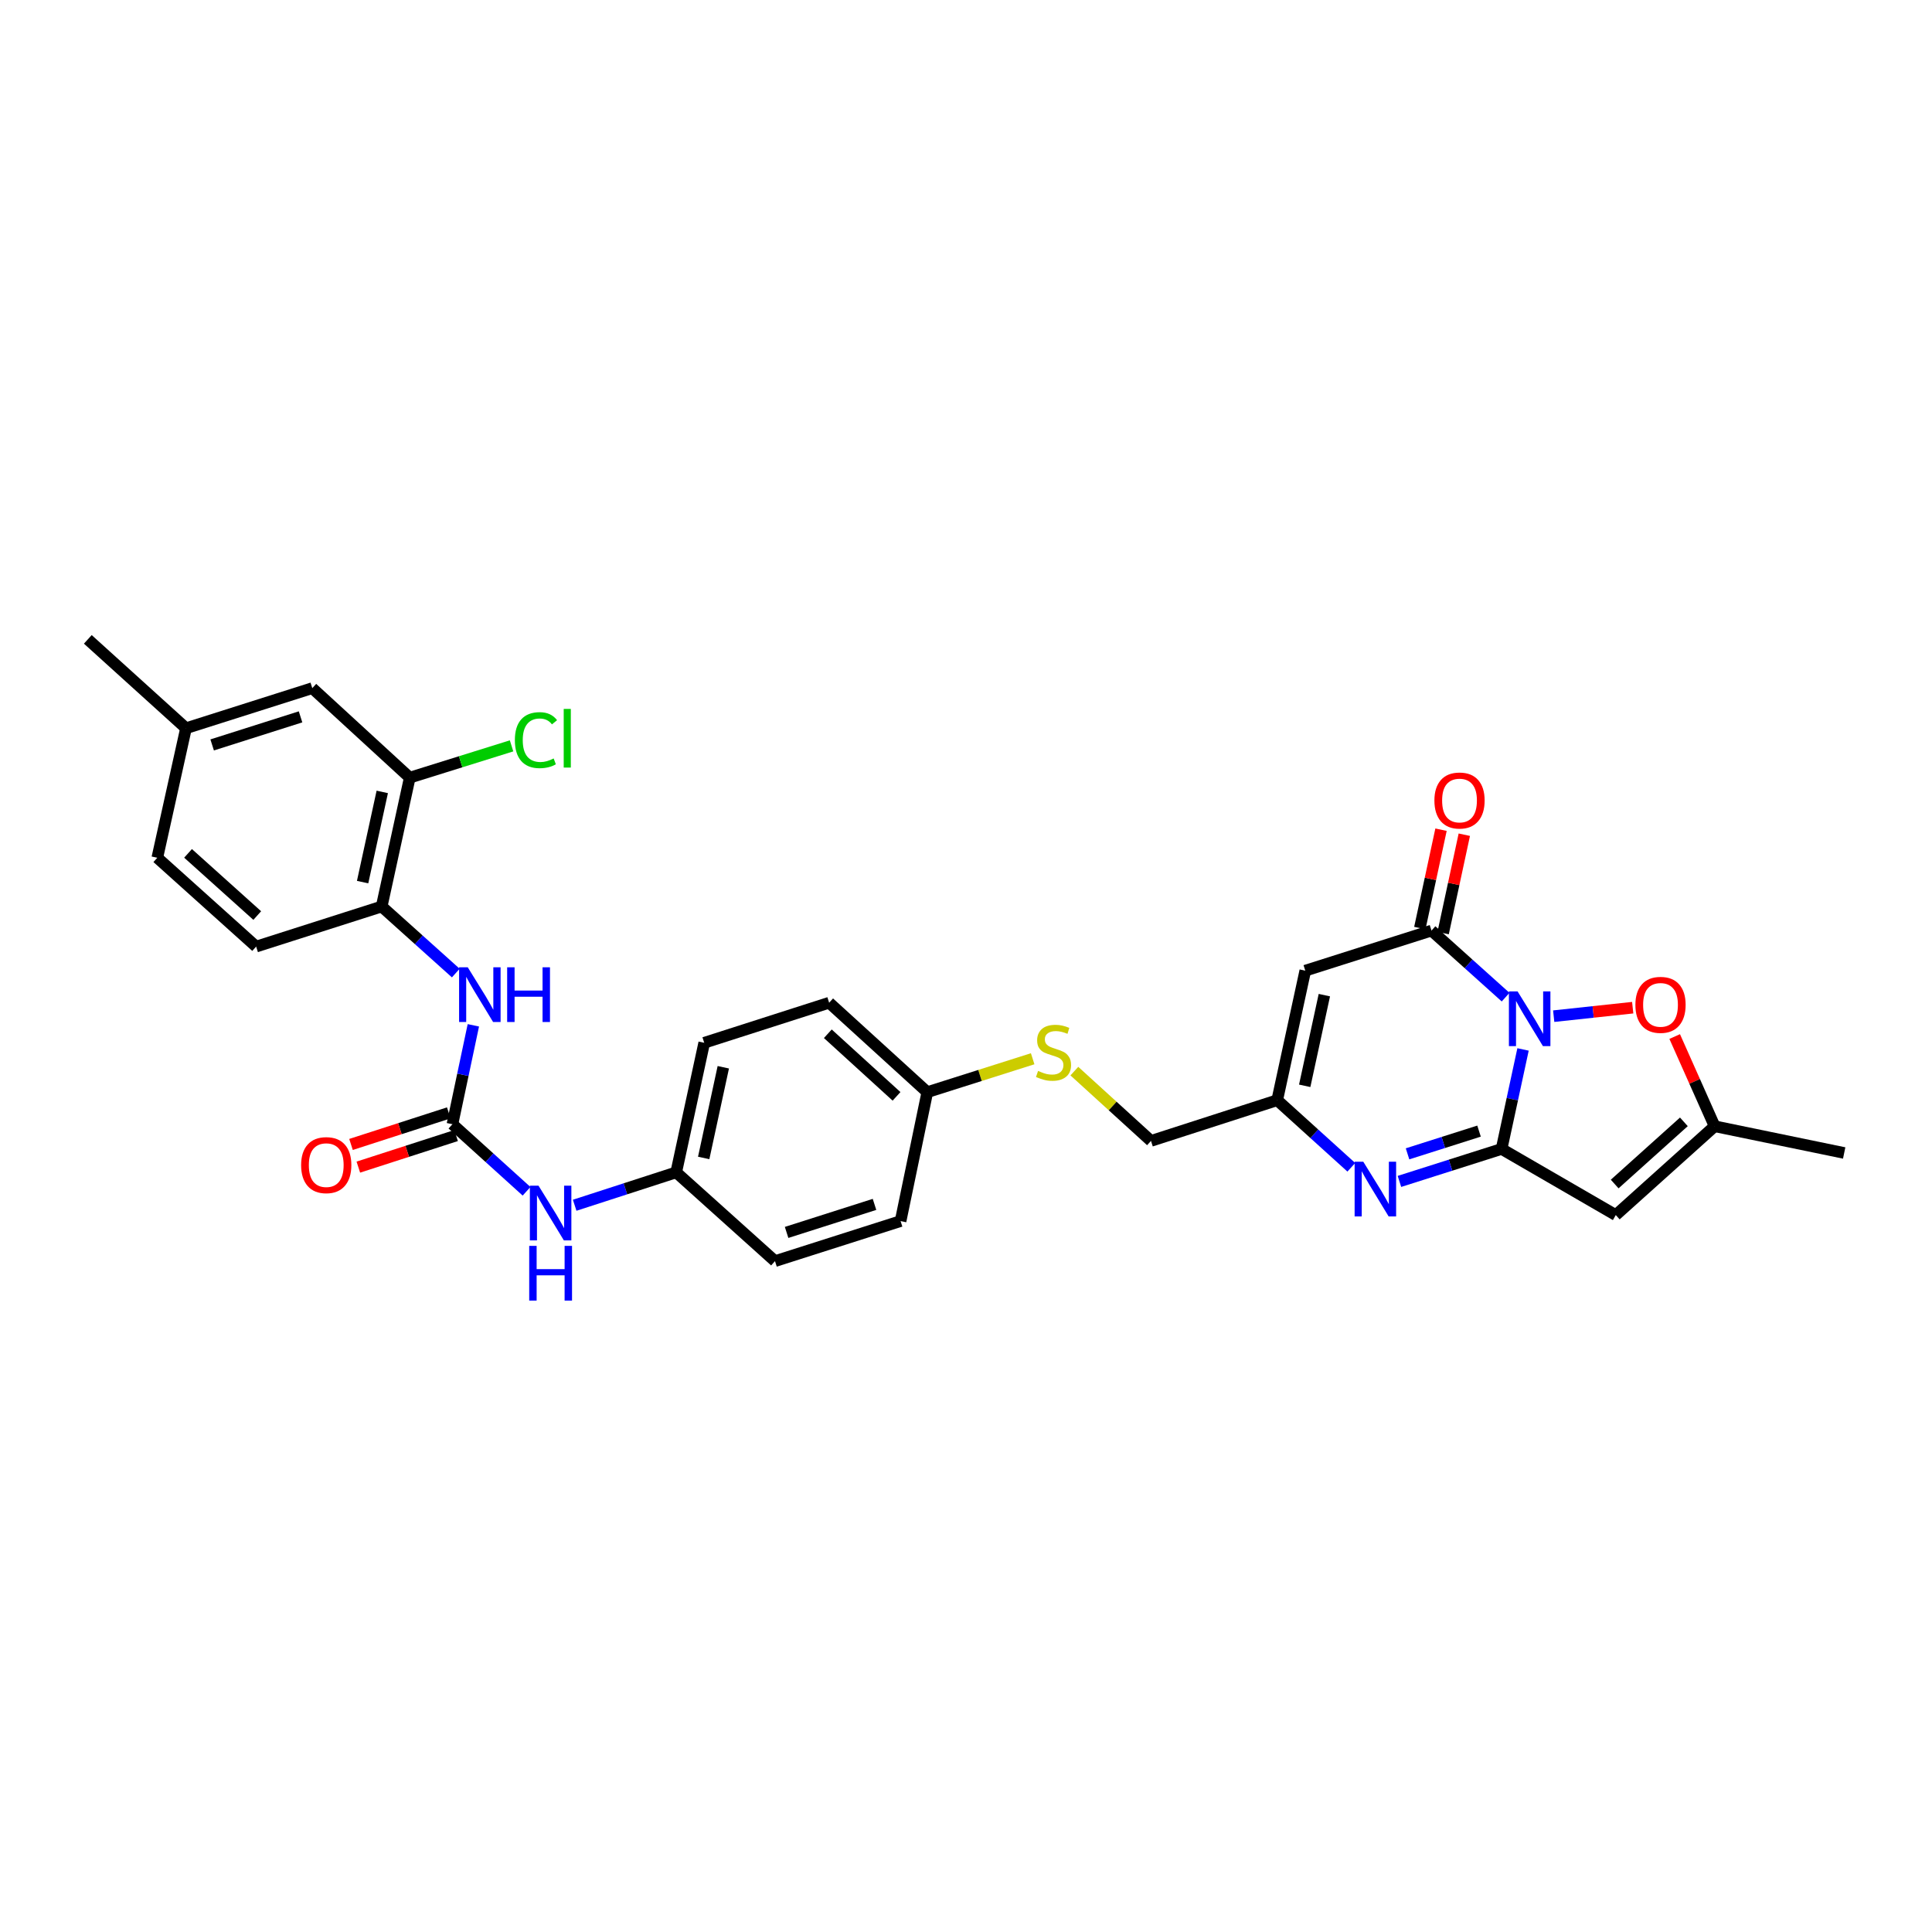 <?xml version='1.0' encoding='iso-8859-1'?>
<svg version='1.1' baseProfile='full'
              xmlns='http://www.w3.org/2000/svg'
                      xmlns:rdkit='http://www.rdkit.org/xml'
                      xmlns:xlink='http://www.w3.org/1999/xlink'
                  xml:space='preserve'
width='1000px' height='1000px' viewBox='0 0 1000 1000'>
<!-- END OF HEADER -->
<rect style='opacity:1.0;fill:#FFFFFF;stroke:none' width='1000' height='1000' x='0' y='0'> </rect>
<path class='bond-0' d='M 788.324,543.187 L 782.769,568.938' style='fill:none;fill-rule:evenodd;stroke:#0000FF;stroke-width:6px;stroke-linecap:butt;stroke-linejoin:miter;stroke-opacity:1' />
<path class='bond-0' d='M 782.769,568.938 L 777.214,594.689' style='fill:none;fill-rule:evenodd;stroke:#000000;stroke-width:6px;stroke-linecap:butt;stroke-linejoin:miter;stroke-opacity:1' />
<path class='bond-1' d='M 779.303,516.123 L 760.119,498.892' style='fill:none;fill-rule:evenodd;stroke:#0000FF;stroke-width:6px;stroke-linecap:butt;stroke-linejoin:miter;stroke-opacity:1' />
<path class='bond-1' d='M 760.119,498.892 L 740.935,481.661' style='fill:none;fill-rule:evenodd;stroke:#000000;stroke-width:6px;stroke-linecap:butt;stroke-linejoin:miter;stroke-opacity:1' />
<path class='bond-5' d='M 804.193,525.967 L 824.641,523.771' style='fill:none;fill-rule:evenodd;stroke:#0000FF;stroke-width:6px;stroke-linecap:butt;stroke-linejoin:miter;stroke-opacity:1' />
<path class='bond-5' d='M 824.641,523.771 L 845.088,521.574' style='fill:none;fill-rule:evenodd;stroke:#FF0000;stroke-width:6px;stroke-linecap:butt;stroke-linejoin:miter;stroke-opacity:1' />
<path class='bond-2' d='M 777.214,594.689 L 750.779,603.094' style='fill:none;fill-rule:evenodd;stroke:#000000;stroke-width:6px;stroke-linecap:butt;stroke-linejoin:miter;stroke-opacity:1' />
<path class='bond-2' d='M 750.779,603.094 L 724.344,611.499' style='fill:none;fill-rule:evenodd;stroke:#0000FF;stroke-width:6px;stroke-linecap:butt;stroke-linejoin:miter;stroke-opacity:1' />
<path class='bond-2' d='M 765.547,585.46 L 747.043,591.344' style='fill:none;fill-rule:evenodd;stroke:#000000;stroke-width:6px;stroke-linecap:butt;stroke-linejoin:miter;stroke-opacity:1' />
<path class='bond-2' d='M 747.043,591.344 L 728.539,597.227' style='fill:none;fill-rule:evenodd;stroke:#0000FF;stroke-width:6px;stroke-linecap:butt;stroke-linejoin:miter;stroke-opacity:1' />
<path class='bond-3' d='M 777.214,594.689 L 836.325,628.92' style='fill:none;fill-rule:evenodd;stroke:#000000;stroke-width:6px;stroke-linecap:butt;stroke-linejoin:miter;stroke-opacity:1' />
<path class='bond-4' d='M 740.935,481.661 L 675.612,502.417' style='fill:none;fill-rule:evenodd;stroke:#000000;stroke-width:6px;stroke-linecap:butt;stroke-linejoin:miter;stroke-opacity:1' />
<path class='bond-13' d='M 746.963,482.958 L 752.443,457.5' style='fill:none;fill-rule:evenodd;stroke:#000000;stroke-width:6px;stroke-linecap:butt;stroke-linejoin:miter;stroke-opacity:1' />
<path class='bond-13' d='M 752.443,457.5 L 757.923,432.043' style='fill:none;fill-rule:evenodd;stroke:#FF0000;stroke-width:6px;stroke-linecap:butt;stroke-linejoin:miter;stroke-opacity:1' />
<path class='bond-13' d='M 734.908,480.363 L 740.389,454.906' style='fill:none;fill-rule:evenodd;stroke:#000000;stroke-width:6px;stroke-linecap:butt;stroke-linejoin:miter;stroke-opacity:1' />
<path class='bond-13' d='M 740.389,454.906 L 745.869,429.448' style='fill:none;fill-rule:evenodd;stroke:#FF0000;stroke-width:6px;stroke-linecap:butt;stroke-linejoin:miter;stroke-opacity:1' />
<path class='bond-31' d='M 699.437,604.184 L 680.26,586.822' style='fill:none;fill-rule:evenodd;stroke:#0000FF;stroke-width:6px;stroke-linecap:butt;stroke-linejoin:miter;stroke-opacity:1' />
<path class='bond-31' d='M 680.26,586.822 L 661.083,569.46' style='fill:none;fill-rule:evenodd;stroke:#000000;stroke-width:6px;stroke-linecap:butt;stroke-linejoin:miter;stroke-opacity:1' />
<path class='bond-30' d='M 836.325,628.92 L 887.489,582.941' style='fill:none;fill-rule:evenodd;stroke:#000000;stroke-width:6px;stroke-linecap:butt;stroke-linejoin:miter;stroke-opacity:1' />
<path class='bond-30' d='M 835.757,612.852 L 871.572,580.667' style='fill:none;fill-rule:evenodd;stroke:#000000;stroke-width:6px;stroke-linecap:butt;stroke-linejoin:miter;stroke-opacity:1' />
<path class='bond-6' d='M 675.612,502.417 L 661.083,569.46' style='fill:none;fill-rule:evenodd;stroke:#000000;stroke-width:6px;stroke-linecap:butt;stroke-linejoin:miter;stroke-opacity:1' />
<path class='bond-6' d='M 685.483,515.085 L 675.313,562.015' style='fill:none;fill-rule:evenodd;stroke:#000000;stroke-width:6px;stroke-linecap:butt;stroke-linejoin:miter;stroke-opacity:1' />
<path class='bond-8' d='M 866.816,536.51 L 877.153,559.726' style='fill:none;fill-rule:evenodd;stroke:#FF0000;stroke-width:6px;stroke-linecap:butt;stroke-linejoin:miter;stroke-opacity:1' />
<path class='bond-8' d='M 877.153,559.726 L 887.489,582.941' style='fill:none;fill-rule:evenodd;stroke:#000000;stroke-width:6px;stroke-linecap:butt;stroke-linejoin:miter;stroke-opacity:1' />
<path class='bond-18' d='M 661.083,569.46 L 595.752,590.538' style='fill:none;fill-rule:evenodd;stroke:#000000;stroke-width:6px;stroke-linecap:butt;stroke-linejoin:miter;stroke-opacity:1' />
<path class='bond-7' d='M 234.178,581.893 L 253.362,599.249' style='fill:none;fill-rule:evenodd;stroke:#000000;stroke-width:6px;stroke-linecap:butt;stroke-linejoin:miter;stroke-opacity:1' />
<path class='bond-7' d='M 253.362,599.249 L 272.546,616.605' style='fill:none;fill-rule:evenodd;stroke:#0000FF;stroke-width:6px;stroke-linecap:butt;stroke-linejoin:miter;stroke-opacity:1' />
<path class='bond-9' d='M 234.178,581.893 L 239.592,556.298' style='fill:none;fill-rule:evenodd;stroke:#000000;stroke-width:6px;stroke-linecap:butt;stroke-linejoin:miter;stroke-opacity:1' />
<path class='bond-9' d='M 239.592,556.298 L 245.007,530.703' style='fill:none;fill-rule:evenodd;stroke:#0000FF;stroke-width:6px;stroke-linecap:butt;stroke-linejoin:miter;stroke-opacity:1' />
<path class='bond-14' d='M 232.283,576.026 L 206.983,584.196' style='fill:none;fill-rule:evenodd;stroke:#000000;stroke-width:6px;stroke-linecap:butt;stroke-linejoin:miter;stroke-opacity:1' />
<path class='bond-14' d='M 206.983,584.196 L 181.682,592.366' style='fill:none;fill-rule:evenodd;stroke:#FF0000;stroke-width:6px;stroke-linecap:butt;stroke-linejoin:miter;stroke-opacity:1' />
<path class='bond-14' d='M 236.072,587.76 L 210.772,595.93' style='fill:none;fill-rule:evenodd;stroke:#000000;stroke-width:6px;stroke-linecap:butt;stroke-linejoin:miter;stroke-opacity:1' />
<path class='bond-14' d='M 210.772,595.93 L 185.471,604.1' style='fill:none;fill-rule:evenodd;stroke:#FF0000;stroke-width:6px;stroke-linecap:butt;stroke-linejoin:miter;stroke-opacity:1' />
<path class='bond-28' d='M 887.489,582.941 L 954.545,596.779' style='fill:none;fill-rule:evenodd;stroke:#000000;stroke-width:6px;stroke-linecap:butt;stroke-linejoin:miter;stroke-opacity:1' />
<path class='bond-10' d='M 235.917,503.653 L 216.737,486.43' style='fill:none;fill-rule:evenodd;stroke:#0000FF;stroke-width:6px;stroke-linecap:butt;stroke-linejoin:miter;stroke-opacity:1' />
<path class='bond-10' d='M 216.737,486.43 L 197.557,469.207' style='fill:none;fill-rule:evenodd;stroke:#000000;stroke-width:6px;stroke-linecap:butt;stroke-linejoin:miter;stroke-opacity:1' />
<path class='bond-11' d='M 197.557,469.207 L 212.086,402.513' style='fill:none;fill-rule:evenodd;stroke:#000000;stroke-width:6px;stroke-linecap:butt;stroke-linejoin:miter;stroke-opacity:1' />
<path class='bond-11' d='M 187.688,456.578 L 197.859,409.893' style='fill:none;fill-rule:evenodd;stroke:#000000;stroke-width:6px;stroke-linecap:butt;stroke-linejoin:miter;stroke-opacity:1' />
<path class='bond-17' d='M 197.557,469.207 L 132.582,489.956' style='fill:none;fill-rule:evenodd;stroke:#000000;stroke-width:6px;stroke-linecap:butt;stroke-linejoin:miter;stroke-opacity:1' />
<path class='bond-15' d='M 212.086,402.513 L 161.634,356.179' style='fill:none;fill-rule:evenodd;stroke:#000000;stroke-width:6px;stroke-linecap:butt;stroke-linejoin:miter;stroke-opacity:1' />
<path class='bond-21' d='M 212.086,402.513 L 238.436,394.286' style='fill:none;fill-rule:evenodd;stroke:#000000;stroke-width:6px;stroke-linecap:butt;stroke-linejoin:miter;stroke-opacity:1' />
<path class='bond-21' d='M 238.436,394.286 L 264.785,386.058' style='fill:none;fill-rule:evenodd;stroke:#00CC00;stroke-width:6px;stroke-linecap:butt;stroke-linejoin:miter;stroke-opacity:1' />
<path class='bond-12' d='M 297.448,623.838 L 323.724,615.322' style='fill:none;fill-rule:evenodd;stroke:#0000FF;stroke-width:6px;stroke-linecap:butt;stroke-linejoin:miter;stroke-opacity:1' />
<path class='bond-12' d='M 323.724,615.322 L 350.001,606.807' style='fill:none;fill-rule:evenodd;stroke:#000000;stroke-width:6px;stroke-linecap:butt;stroke-linejoin:miter;stroke-opacity:1' />
<path class='bond-33' d='M 161.634,356.179 L 96.276,376.935' style='fill:none;fill-rule:evenodd;stroke:#000000;stroke-width:6px;stroke-linecap:butt;stroke-linejoin:miter;stroke-opacity:1' />
<path class='bond-33' d='M 155.563,371.044 L 109.812,385.573' style='fill:none;fill-rule:evenodd;stroke:#000000;stroke-width:6px;stroke-linecap:butt;stroke-linejoin:miter;stroke-opacity:1' />
<path class='bond-16' d='M 556.086,554.411 L 575.919,572.474' style='fill:none;fill-rule:evenodd;stroke:#CCCC00;stroke-width:6px;stroke-linecap:butt;stroke-linejoin:miter;stroke-opacity:1' />
<path class='bond-16' d='M 575.919,572.474 L 595.752,590.538' style='fill:none;fill-rule:evenodd;stroke:#000000;stroke-width:6px;stroke-linecap:butt;stroke-linejoin:miter;stroke-opacity:1' />
<path class='bond-20' d='M 534.507,548.009 L 507.239,556.655' style='fill:none;fill-rule:evenodd;stroke:#CCCC00;stroke-width:6px;stroke-linecap:butt;stroke-linejoin:miter;stroke-opacity:1' />
<path class='bond-20' d='M 507.239,556.655 L 479.97,565.302' style='fill:none;fill-rule:evenodd;stroke:#000000;stroke-width:6px;stroke-linecap:butt;stroke-linejoin:miter;stroke-opacity:1' />
<path class='bond-23' d='M 132.582,489.956 L 81.418,443.978' style='fill:none;fill-rule:evenodd;stroke:#000000;stroke-width:6px;stroke-linecap:butt;stroke-linejoin:miter;stroke-opacity:1' />
<path class='bond-23' d='M 133.149,473.888 L 97.335,441.703' style='fill:none;fill-rule:evenodd;stroke:#000000;stroke-width:6px;stroke-linecap:butt;stroke-linejoin:miter;stroke-opacity:1' />
<path class='bond-19' d='M 350.001,606.807 L 364.503,539.744' style='fill:none;fill-rule:evenodd;stroke:#000000;stroke-width:6px;stroke-linecap:butt;stroke-linejoin:miter;stroke-opacity:1' />
<path class='bond-19' d='M 364.228,599.354 L 374.379,552.409' style='fill:none;fill-rule:evenodd;stroke:#000000;stroke-width:6px;stroke-linecap:butt;stroke-linejoin:miter;stroke-opacity:1' />
<path class='bond-32' d='M 350.001,606.807 L 401.138,652.758' style='fill:none;fill-rule:evenodd;stroke:#000000;stroke-width:6px;stroke-linecap:butt;stroke-linejoin:miter;stroke-opacity:1' />
<path class='bond-26' d='M 479.97,565.302 L 466.139,632.03' style='fill:none;fill-rule:evenodd;stroke:#000000;stroke-width:6px;stroke-linecap:butt;stroke-linejoin:miter;stroke-opacity:1' />
<path class='bond-27' d='M 479.97,565.302 L 429.162,519.008' style='fill:none;fill-rule:evenodd;stroke:#000000;stroke-width:6px;stroke-linecap:butt;stroke-linejoin:miter;stroke-opacity:1' />
<path class='bond-27' d='M 464.044,567.472 L 428.479,535.067' style='fill:none;fill-rule:evenodd;stroke:#000000;stroke-width:6px;stroke-linecap:butt;stroke-linejoin:miter;stroke-opacity:1' />
<path class='bond-22' d='M 96.276,376.935 L 81.418,443.978' style='fill:none;fill-rule:evenodd;stroke:#000000;stroke-width:6px;stroke-linecap:butt;stroke-linejoin:miter;stroke-opacity:1' />
<path class='bond-29' d='M 96.276,376.935 L 45.455,330.936' style='fill:none;fill-rule:evenodd;stroke:#000000;stroke-width:6px;stroke-linecap:butt;stroke-linejoin:miter;stroke-opacity:1' />
<path class='bond-24' d='M 401.138,652.758 L 466.139,632.03' style='fill:none;fill-rule:evenodd;stroke:#000000;stroke-width:6px;stroke-linecap:butt;stroke-linejoin:miter;stroke-opacity:1' />
<path class='bond-24' d='M 407.142,637.902 L 452.643,623.391' style='fill:none;fill-rule:evenodd;stroke:#000000;stroke-width:6px;stroke-linecap:butt;stroke-linejoin:miter;stroke-opacity:1' />
<path class='bond-25' d='M 364.503,539.744 L 429.162,519.008' style='fill:none;fill-rule:evenodd;stroke:#000000;stroke-width:6px;stroke-linecap:butt;stroke-linejoin:miter;stroke-opacity:1' />
<path  class='atom-0' d='M 785.49 513.144
L 794.77 528.144
Q 795.69 529.624, 797.17 532.304
Q 798.65 534.984, 798.73 535.144
L 798.73 513.144
L 802.49 513.144
L 802.49 541.464
L 798.61 541.464
L 788.65 525.064
Q 787.49 523.144, 786.25 520.944
Q 785.05 518.744, 784.69 518.064
L 784.69 541.464
L 781.01 541.464
L 781.01 513.144
L 785.49 513.144
' fill='#0000FF'/>
<path  class='atom-3' d='M 705.631 601.299
L 714.911 616.299
Q 715.831 617.779, 717.311 620.459
Q 718.791 623.139, 718.871 623.299
L 718.871 601.299
L 722.631 601.299
L 722.631 629.619
L 718.751 629.619
L 708.791 613.219
Q 707.631 611.299, 706.391 609.099
Q 705.191 606.899, 704.831 606.219
L 704.831 629.619
L 701.151 629.619
L 701.151 601.299
L 705.631 601.299
' fill='#0000FF'/>
<path  class='atom-6' d='M 846.478 520.109
Q 846.478 513.309, 849.838 509.509
Q 853.198 505.709, 859.478 505.709
Q 865.758 505.709, 869.118 509.509
Q 872.478 513.309, 872.478 520.109
Q 872.478 526.989, 869.078 530.909
Q 865.678 534.789, 859.478 534.789
Q 853.238 534.789, 849.838 530.909
Q 846.478 527.029, 846.478 520.109
M 859.478 531.589
Q 863.798 531.589, 866.118 528.709
Q 868.478 525.789, 868.478 520.109
Q 868.478 514.549, 866.118 511.749
Q 863.798 508.909, 859.478 508.909
Q 855.158 508.909, 852.798 511.709
Q 850.478 514.509, 850.478 520.109
Q 850.478 525.829, 852.798 528.709
Q 855.158 531.589, 859.478 531.589
' fill='#FF0000'/>
<path  class='atom-10' d='M 242.105 500.669
L 251.385 515.669
Q 252.305 517.149, 253.785 519.829
Q 255.265 522.509, 255.345 522.669
L 255.345 500.669
L 259.105 500.669
L 259.105 528.989
L 255.225 528.989
L 245.265 512.589
Q 244.105 510.669, 242.865 508.469
Q 241.665 506.269, 241.305 505.589
L 241.305 528.989
L 237.625 528.989
L 237.625 500.669
L 242.105 500.669
' fill='#0000FF'/>
<path  class='atom-10' d='M 262.505 500.669
L 266.345 500.669
L 266.345 512.709
L 280.825 512.709
L 280.825 500.669
L 284.665 500.669
L 284.665 528.989
L 280.825 528.989
L 280.825 515.909
L 266.345 515.909
L 266.345 528.989
L 262.505 528.989
L 262.505 500.669
' fill='#0000FF'/>
<path  class='atom-13' d='M 278.739 613.712
L 288.019 628.712
Q 288.939 630.192, 290.419 632.872
Q 291.899 635.552, 291.979 635.712
L 291.979 613.712
L 295.739 613.712
L 295.739 642.032
L 291.859 642.032
L 281.899 625.632
Q 280.739 623.712, 279.499 621.512
Q 278.299 619.312, 277.939 618.632
L 277.939 642.032
L 274.259 642.032
L 274.259 613.712
L 278.739 613.712
' fill='#0000FF'/>
<path  class='atom-13' d='M 273.919 644.864
L 277.759 644.864
L 277.759 656.904
L 292.239 656.904
L 292.239 644.864
L 296.079 644.864
L 296.079 673.184
L 292.239 673.184
L 292.239 660.104
L 277.759 660.104
L 277.759 673.184
L 273.919 673.184
L 273.919 644.864
' fill='#0000FF'/>
<path  class='atom-14' d='M 742.444 414.342
Q 742.444 407.542, 745.804 403.742
Q 749.164 399.942, 755.444 399.942
Q 761.724 399.942, 765.084 403.742
Q 768.444 407.542, 768.444 414.342
Q 768.444 421.222, 765.044 425.142
Q 761.644 429.022, 755.444 429.022
Q 749.204 429.022, 745.804 425.142
Q 742.444 421.262, 742.444 414.342
M 755.444 425.822
Q 759.764 425.822, 762.084 422.942
Q 764.444 420.022, 764.444 414.342
Q 764.444 408.782, 762.084 405.982
Q 759.764 403.142, 755.444 403.142
Q 751.124 403.142, 748.764 405.942
Q 746.444 408.742, 746.444 414.342
Q 746.444 420.062, 748.764 422.942
Q 751.124 425.822, 755.444 425.822
' fill='#FF0000'/>
<path  class='atom-15' d='M 155.861 603.065
Q 155.861 596.265, 159.221 592.465
Q 162.581 588.665, 168.861 588.665
Q 175.141 588.665, 178.501 592.465
Q 181.861 596.265, 181.861 603.065
Q 181.861 609.945, 178.461 613.865
Q 175.061 617.745, 168.861 617.745
Q 162.621 617.745, 159.221 613.865
Q 155.861 609.985, 155.861 603.065
M 168.861 614.545
Q 173.181 614.545, 175.501 611.665
Q 177.861 608.745, 177.861 603.065
Q 177.861 597.505, 175.501 594.705
Q 173.181 591.865, 168.861 591.865
Q 164.541 591.865, 162.181 594.665
Q 159.861 597.465, 159.861 603.065
Q 159.861 608.785, 162.181 611.665
Q 164.541 614.545, 168.861 614.545
' fill='#FF0000'/>
<path  class='atom-17' d='M 537.3 554.307
Q 537.62 554.427, 538.94 554.987
Q 540.26 555.547, 541.7 555.907
Q 543.18 556.227, 544.62 556.227
Q 547.3 556.227, 548.86 554.947
Q 550.42 553.627, 550.42 551.347
Q 550.42 549.787, 549.62 548.827
Q 548.86 547.867, 547.66 547.347
Q 546.46 546.827, 544.46 546.227
Q 541.94 545.467, 540.42 544.747
Q 538.94 544.027, 537.86 542.507
Q 536.82 540.987, 536.82 538.427
Q 536.82 534.867, 539.22 532.667
Q 541.66 530.467, 546.46 530.467
Q 549.74 530.467, 553.46 532.027
L 552.54 535.107
Q 549.14 533.707, 546.58 533.707
Q 543.82 533.707, 542.3 534.867
Q 540.78 535.987, 540.82 537.947
Q 540.82 539.467, 541.58 540.387
Q 542.38 541.307, 543.5 541.827
Q 544.66 542.347, 546.58 542.947
Q 549.14 543.747, 550.66 544.547
Q 552.18 545.347, 553.26 546.987
Q 554.38 548.587, 554.38 551.347
Q 554.38 555.267, 551.74 557.387
Q 549.14 559.467, 544.78 559.467
Q 542.26 559.467, 540.34 558.907
Q 538.46 558.387, 536.22 557.467
L 537.3 554.307
' fill='#CCCC00'/>
<path  class='atom-22' d='M 266.496 383.094
Q 266.496 376.054, 269.776 372.374
Q 273.096 368.654, 279.376 368.654
Q 285.216 368.654, 288.336 372.774
L 285.696 374.934
Q 283.416 371.934, 279.376 371.934
Q 275.096 371.934, 272.816 374.814
Q 270.576 377.654, 270.576 383.094
Q 270.576 388.694, 272.896 391.574
Q 275.256 394.454, 279.816 394.454
Q 282.936 394.454, 286.576 392.574
L 287.696 395.574
Q 286.216 396.534, 283.976 397.094
Q 281.736 397.654, 279.256 397.654
Q 273.096 397.654, 269.776 393.894
Q 266.496 390.134, 266.496 383.094
' fill='#00CC00'/>
<path  class='atom-22' d='M 291.776 366.934
L 295.456 366.934
L 295.456 397.294
L 291.776 397.294
L 291.776 366.934
' fill='#00CC00'/>
</svg>
